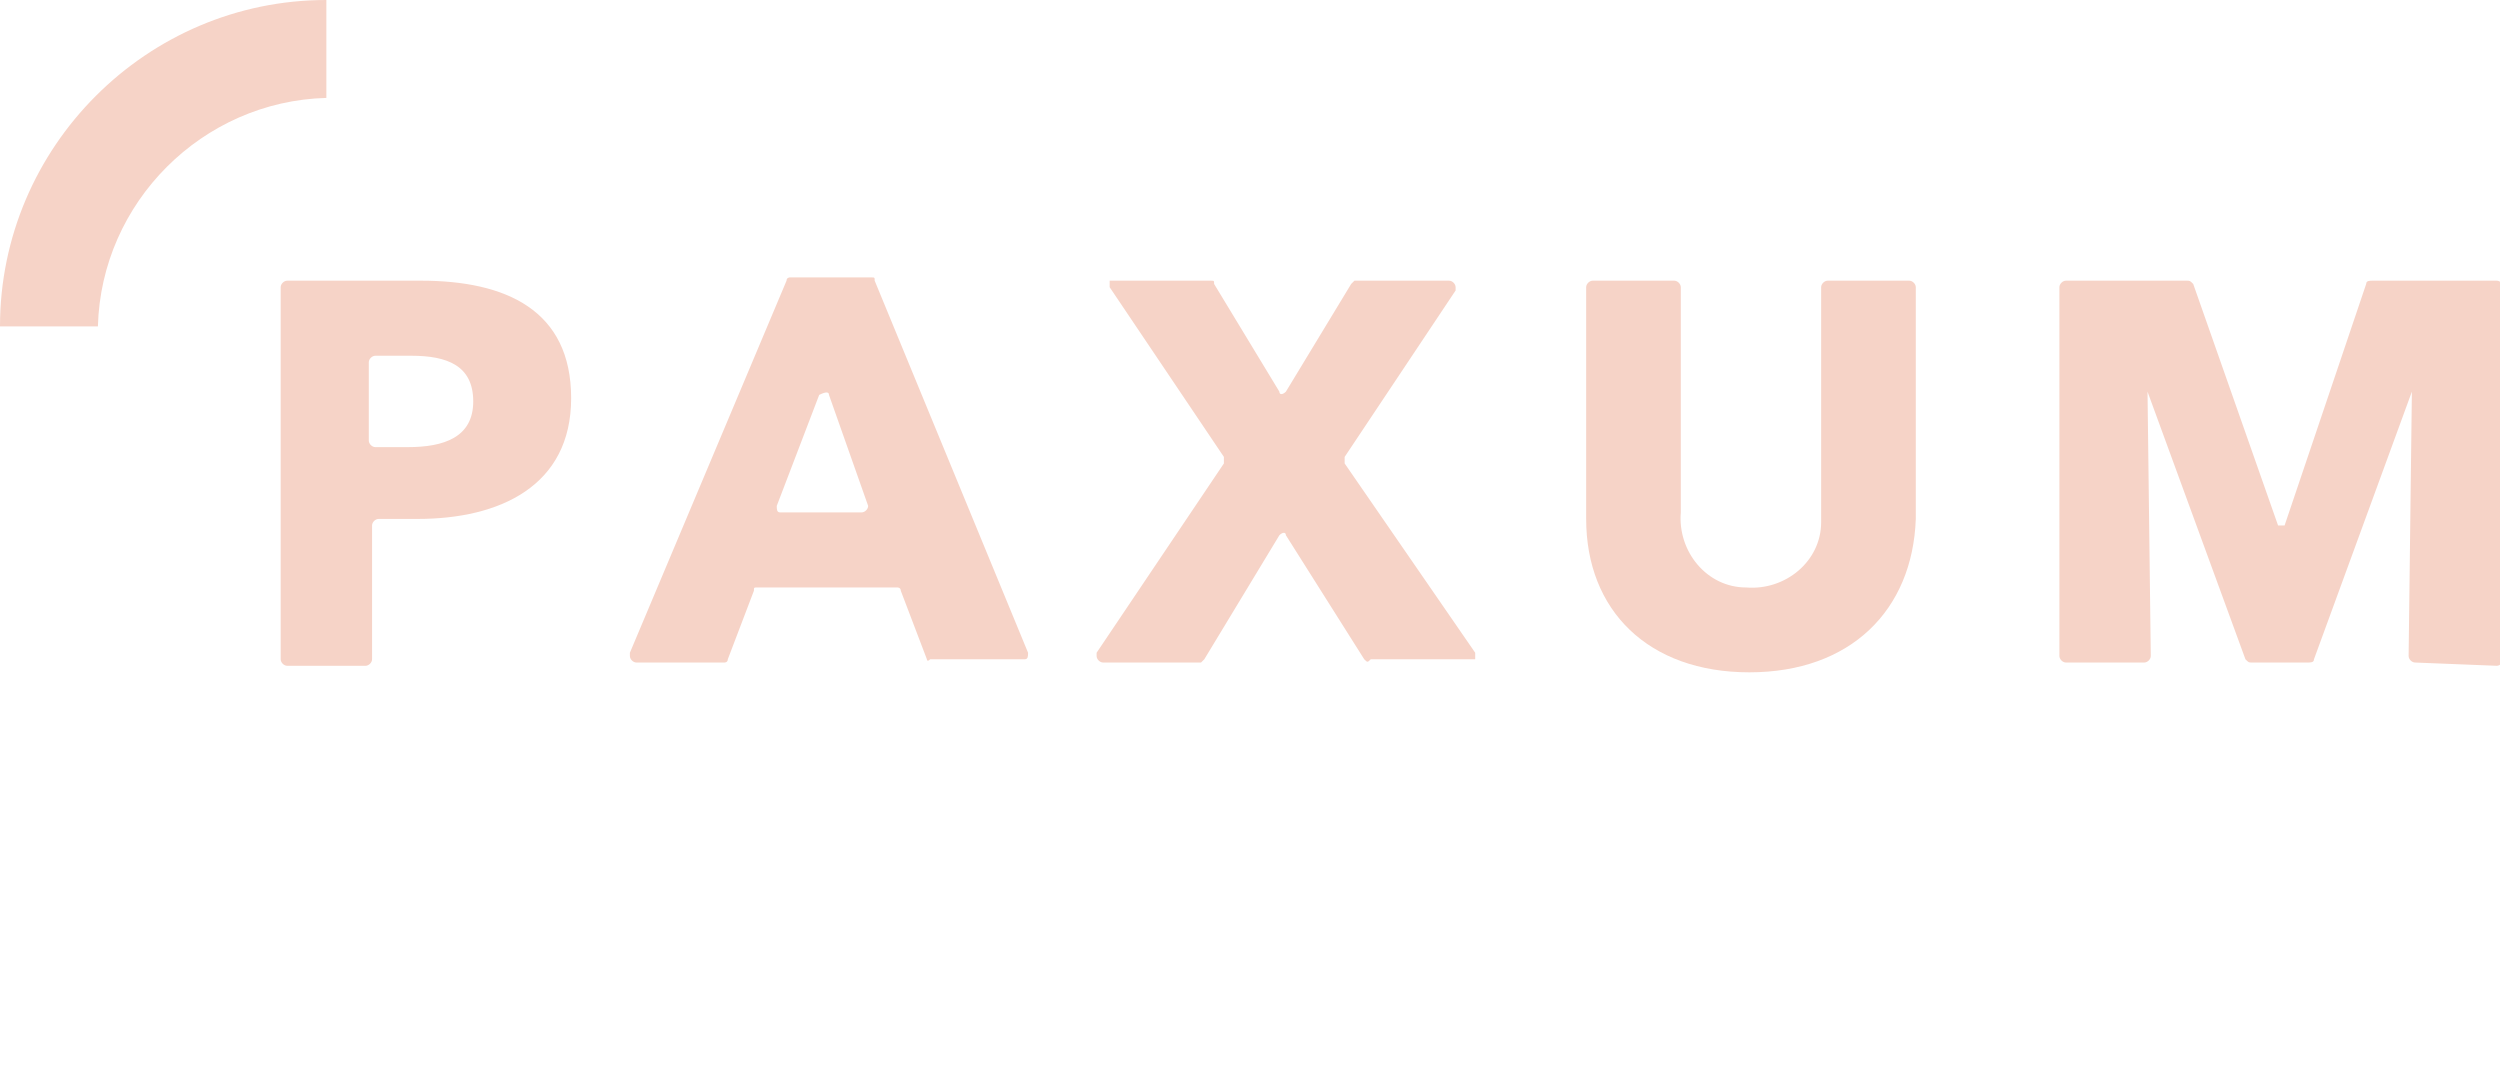 <?xml version="1.0" encoding="utf-8"?>
<!-- Generator: Adobe Illustrator 24.0.2, SVG Export Plug-In . SVG Version: 6.00 Build 0)  -->
<svg version="1.1" id="Слой_1" xmlns="http://www.w3.org/2000/svg" xmlns:xlink="http://www.w3.org/1999/xlink" x="0px" y="0px"
	 width="76.6px" height="32.7px" viewBox="0 0 76.6 32.7" style="enable-background:new 0 0 76.6 32.7;" xml:space="preserve">
<style type="text/css">
	.st0{fill:#F6D3C7;}
</style>
<title>logoРесурс 1</title>
<g id="Слой_2_1_">
	<g id="Слой_1-2">
		<g id="_Группа_">
			<path class="st0" d="M12.8,15.9h-1.2c-0.1,0-0.2,0.1-0.2,0.2l0,0v4.1c0,0.1-0.1,0.2-0.2,0.2l0,0H8.8c-0.1,0-0.2-0.1-0.2-0.2l0,0
				V8.8c0-0.1,0.1-0.2,0.2-0.2l0,0h4.1c2.6,0,4.6,0.9,4.6,3.6S15.3,15.9,12.8,15.9z M12.6,10.9h-1.1c-0.1,0-0.2,0.1-0.2,0.2v2.4
				c0,0.1,0.1,0.2,0.2,0.2h1c1.1,0,2-0.3,2-1.4S13.7,10.9,12.6,10.9L12.6,10.9z"/>
			<path class="st0" d="M28.4,20.2l-0.8-2.1c0-0.1-0.1-0.1-0.1-0.1h-4.3c-0.1,0-0.1,0-0.1,0.1l-0.8,2.1c0,0.1-0.1,0.1-0.1,0.1h-2.7
				c-0.1,0-0.2-0.1-0.2-0.2c0,0,0,0,0-0.1l4.8-11.4c0-0.1,0.1-0.1,0.1-0.1h2.5c0.1,0,0.1,0,0.1,0.1l4.7,11.4c0,0.1,0,0.2-0.1,0.2
				c0,0,0,0-0.1,0h-2.8C28.4,20.3,28.4,20.2,28.4,20.2z M25.1,12.1l-1.3,3.4c0,0.1,0,0.2,0.1,0.2c0,0,0,0,0,0h2.5
				c0.1,0,0.2-0.1,0.2-0.2c0,0,0,0,0,0l-1.2-3.4C25.4,12,25.3,12,25.1,12.1C25.2,12,25.1,12.1,25.1,12.1L25.1,12.1z"/>
			<path class="st0" d="M41.8,20.2l-2.4-3.8c0-0.1-0.1-0.1-0.2,0c0,0,0,0,0,0l-2.3,3.8c0,0-0.1,0.1-0.1,0.1h-3
				c-0.1,0-0.2-0.1-0.2-0.2c0,0,0-0.1,0-0.1l3.9-5.8c0-0.1,0-0.1,0-0.2L34,8.8c0-0.1,0-0.2,0-0.2c0,0,0.1,0,0.1,0h3
				c0.1,0,0.1,0,0.1,0.1l2,3.3c0,0.1,0.1,0.1,0.2,0c0,0,0,0,0,0l2-3.3c0,0,0.1-0.1,0.1-0.1h2.9c0.1,0,0.2,0.1,0.2,0.2
				c0,0,0,0.1,0,0.1L41.2,14c0,0.1,0,0.1,0,0.2l4,5.8c0,0.1,0,0.2,0,0.2c0,0-0.1,0-0.1,0H42C41.9,20.3,41.9,20.3,41.8,20.2z"/>
			<path class="st0" d="M53.6,20.6c-3.1,0-5-1.9-5-4.7V8.8c0-0.1,0.1-0.2,0.2-0.2h2.5c0.1,0,0.2,0.1,0.2,0.2v6.9
				c-0.1,1.2,0.8,2.3,2,2.3c1.2,0.1,2.3-0.8,2.3-2c0-0.1,0-0.2,0-0.3V8.8c0-0.1,0.1-0.2,0.2-0.2c0,0,0,0,0,0h2.5
				c0.1,0,0.2,0.1,0.2,0.2v7.1C58.6,18.7,56.7,20.6,53.6,20.6z"/>
			<path class="st0" d="M74,20.3c-0.1,0-0.2-0.1-0.2-0.2l0.1-8.1l0,0l-3,8.2c0,0.1-0.1,0.1-0.2,0.1H69c-0.1,0-0.1,0-0.2-0.1l-3-8.2
				l0,0l0.1,8.1c0,0.1-0.1,0.2-0.2,0.2h-2.4c-0.1,0-0.2-0.1-0.2-0.2V8.8c0-0.1,0.1-0.2,0.2-0.2h3.7c0.1,0,0.1,0,0.2,0.1l2.6,7.4H70
				l2.5-7.4c0-0.1,0.1-0.1,0.2-0.1h3.8c0.1,0,0.2,0.1,0.2,0.2v11.4c0,0.1-0.1,0.2-0.2,0.2L74,20.3z"/>
		</g>
		<path class="st0" d="M0,10h3C3.1,6.2,6.2,3.1,10,3V0C4.5,0,0,4.5,0,10z"/>
	</g>
</g>
</svg>
